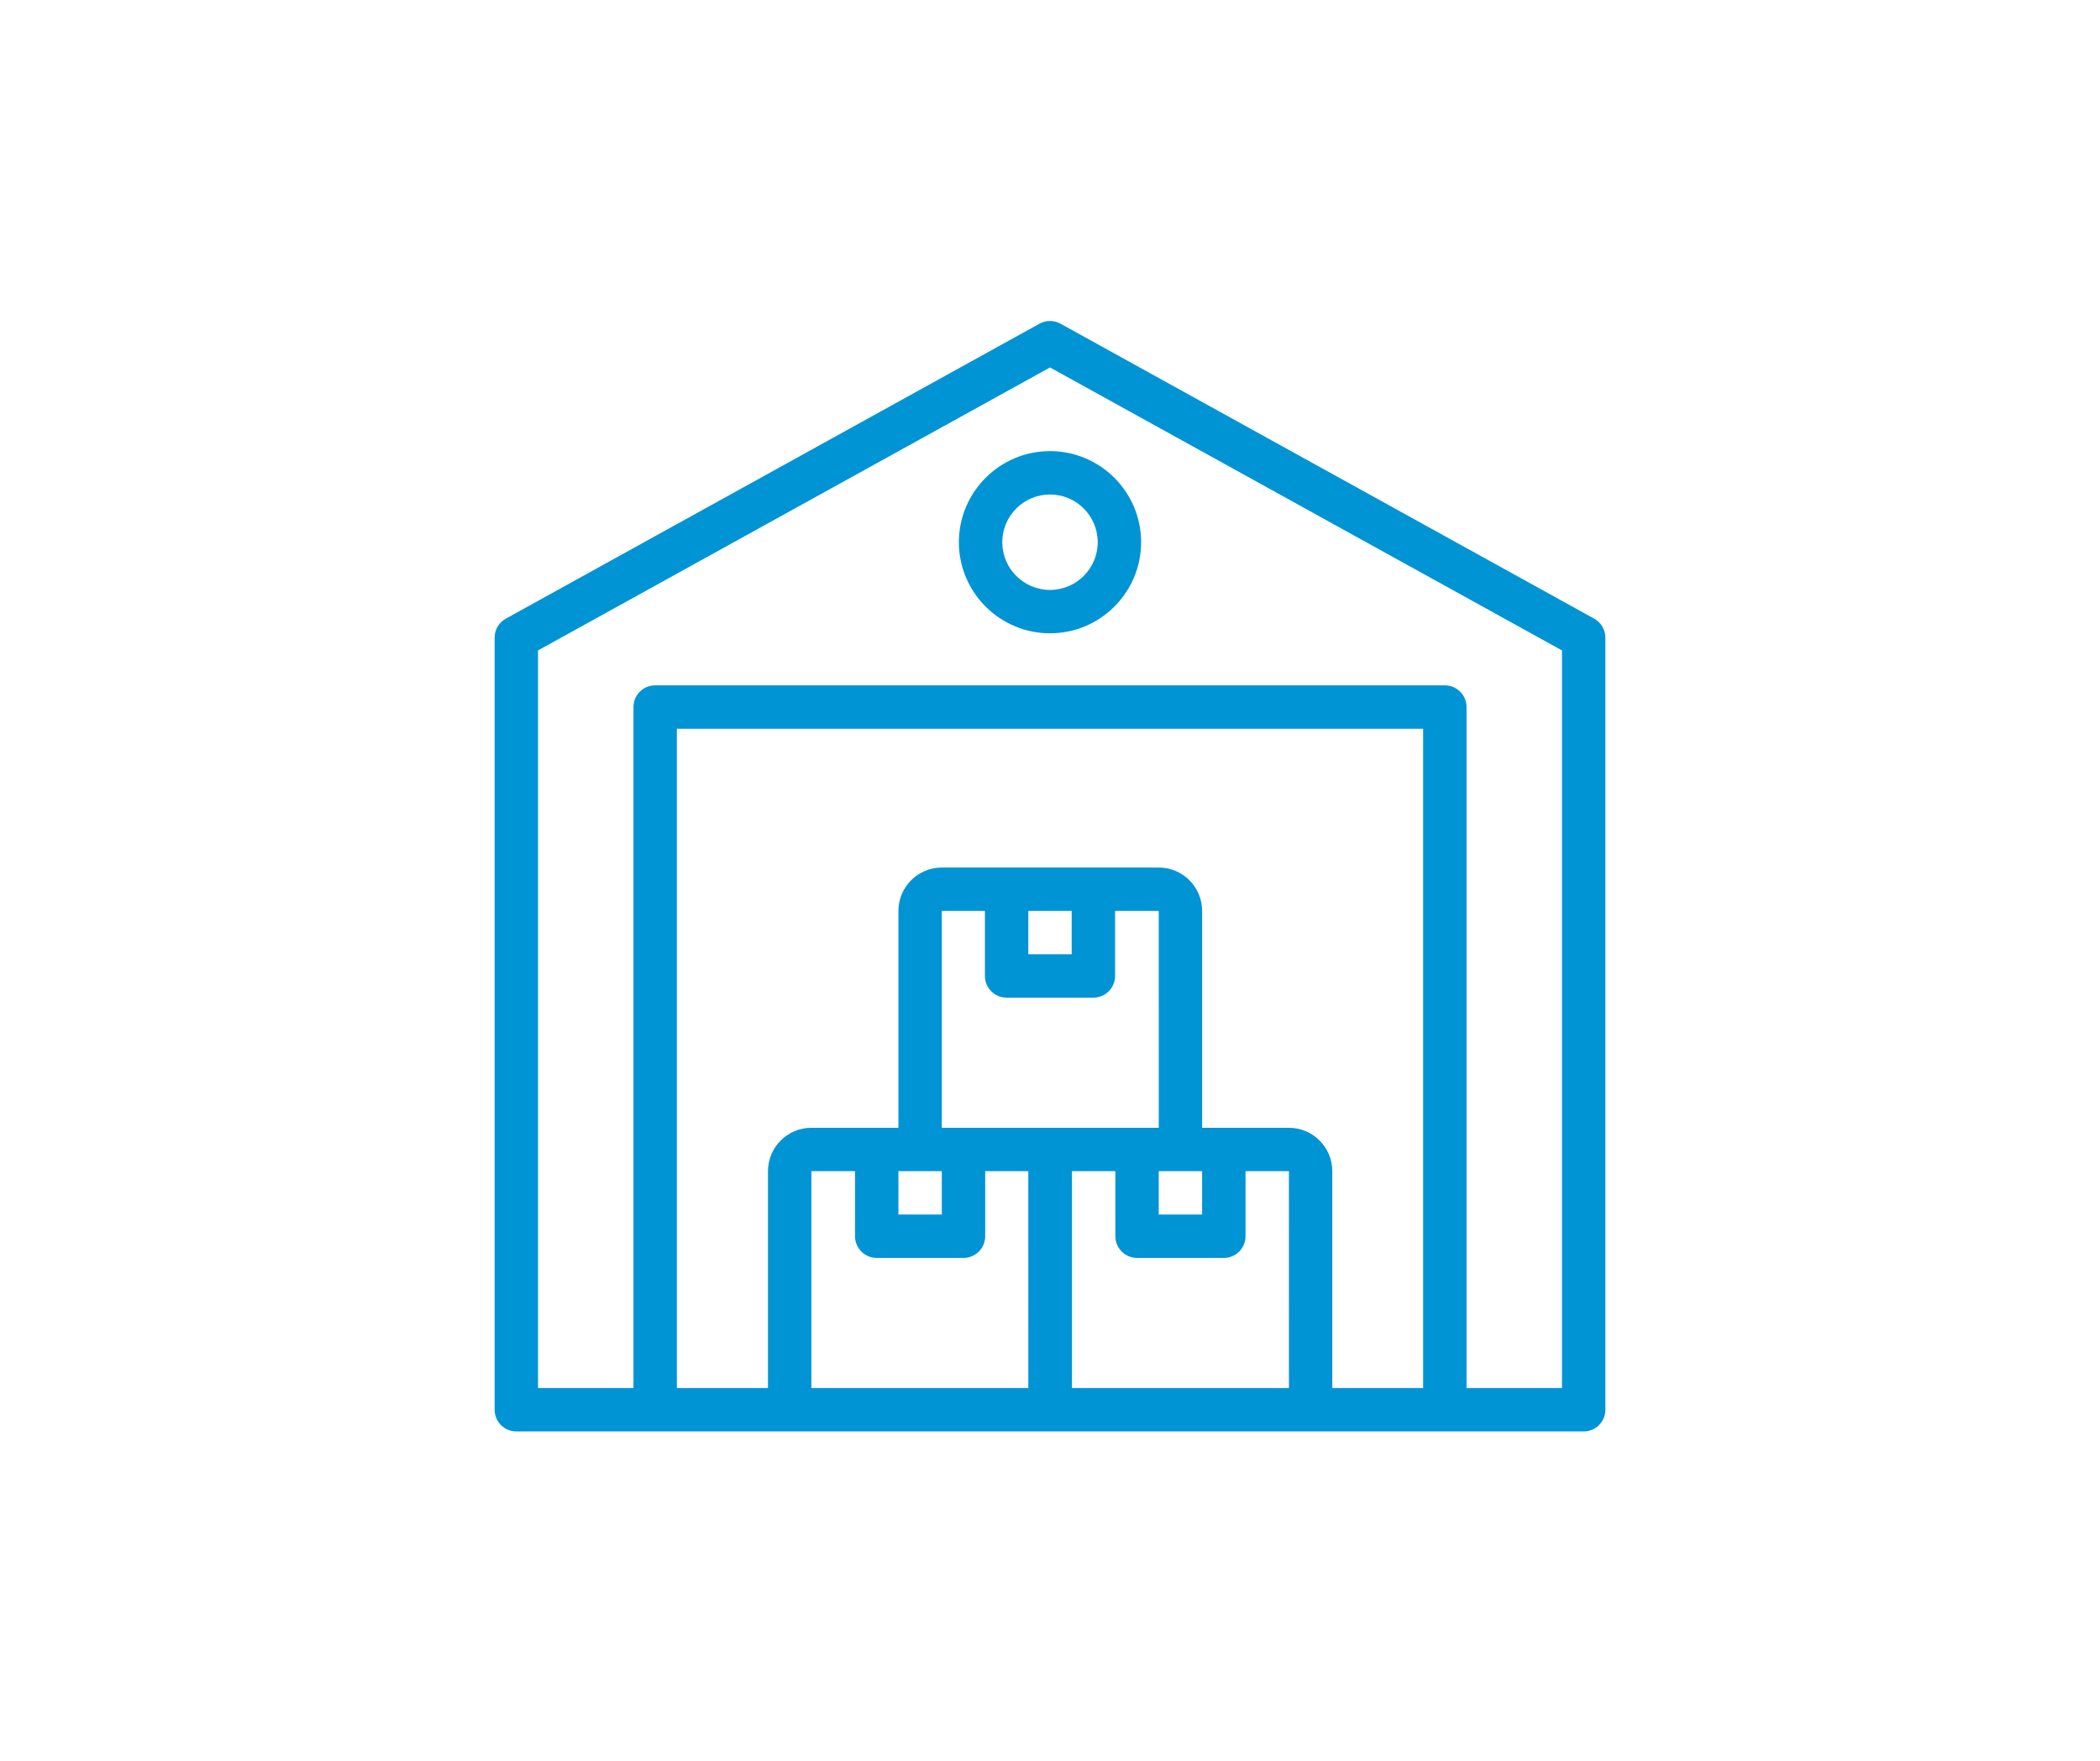 <svg width="242" height="203" viewBox="0 0 242 203" fill="none" xmlns="http://www.w3.org/2000/svg">
<g clip-path="url(#clip0_170_983)">
<path d="M183.71 71.312L160.861 58.68C159.653 58.011 158.132 58.451 157.464 59.659C156.796 60.867 157.234 62.388 158.442 63.056L180 74.974V160H169V81.5C169 80.119 167.881 79 166.5 79H75.5C74.119 79 73 80.119 73 81.5V115C73 116.381 74.119 117.5 75.5 117.5C76.881 117.5 78 116.381 78 115V84H164V160H153.532V135C153.532 132.243 151.289 130 148.532 130H138.532V105C138.532 102.243 136.289 100 133.532 100H108.532C105.774 100 103.532 102.243 103.532 105V130H93.5C90.743 130 88.5 132.243 88.5 135V160H78V113.403C78 112.022 76.881 110.903 75.5 110.903C74.119 110.903 73 112.022 73 113.403V160H62V74.974L121 42.356L161.581 64.792C162.789 65.46 164.311 65.021 164.979 63.813C165.646 62.605 165.208 61.084 164 60.416L122.21 37.312C121.457 36.895 120.543 36.895 119.79 37.312L58.29 71.312C57.494 71.752 57 72.59 57 73.5V162.5C57 163.881 58.119 165 59.5 165H182.5C183.881 165 185 163.881 185 162.5V73.5C185 72.59 184.506 71.752 183.71 71.312ZM133.532 135H138.532V140H133.532V135ZM123.5 105V110H118.5V105H123.5ZM108.532 105H113.5V112.5C113.5 113.881 114.619 115 116 115H126C127.381 115 128.5 113.881 128.5 112.5V105H133.532L133.535 130H133.532H108.532V105ZM108.532 135V140H103.532V135H108.532ZM93.5 160V135H98.532V142.5C98.532 143.881 99.651 145 101.032 145H111.032C112.412 145 113.532 143.881 113.532 142.5V135H118.5L118.503 160H118.5H93.5ZM123.532 160V135H128.532V142.5C128.532 143.881 129.651 145 131.032 145H141.032C142.412 145 143.532 143.881 143.532 142.5V135H148.532L148.535 160H148.532H123.532Z" fill="#0094D4"/>
<path d="M110.5 62.5C110.5 68.29 115.21 73 121 73C126.79 73 131.5 68.29 131.5 62.5C131.5 56.71 126.79 52 121 52C115.21 52 110.5 56.71 110.5 62.5ZM126.5 62.5C126.5 65.532 124.033 68 121 68C117.967 68 115.5 65.532 115.5 62.5C115.5 59.467 117.967 57 121 57C124.033 57 126.5 59.467 126.5 62.5Z" fill="#0094D4"/>
</g>
<defs>
<clipPath id="clip0_170_983">
<rect width="128" height="128" fill="white" transform="translate(57 37)"/>
</clipPath>
</defs>
</svg>

